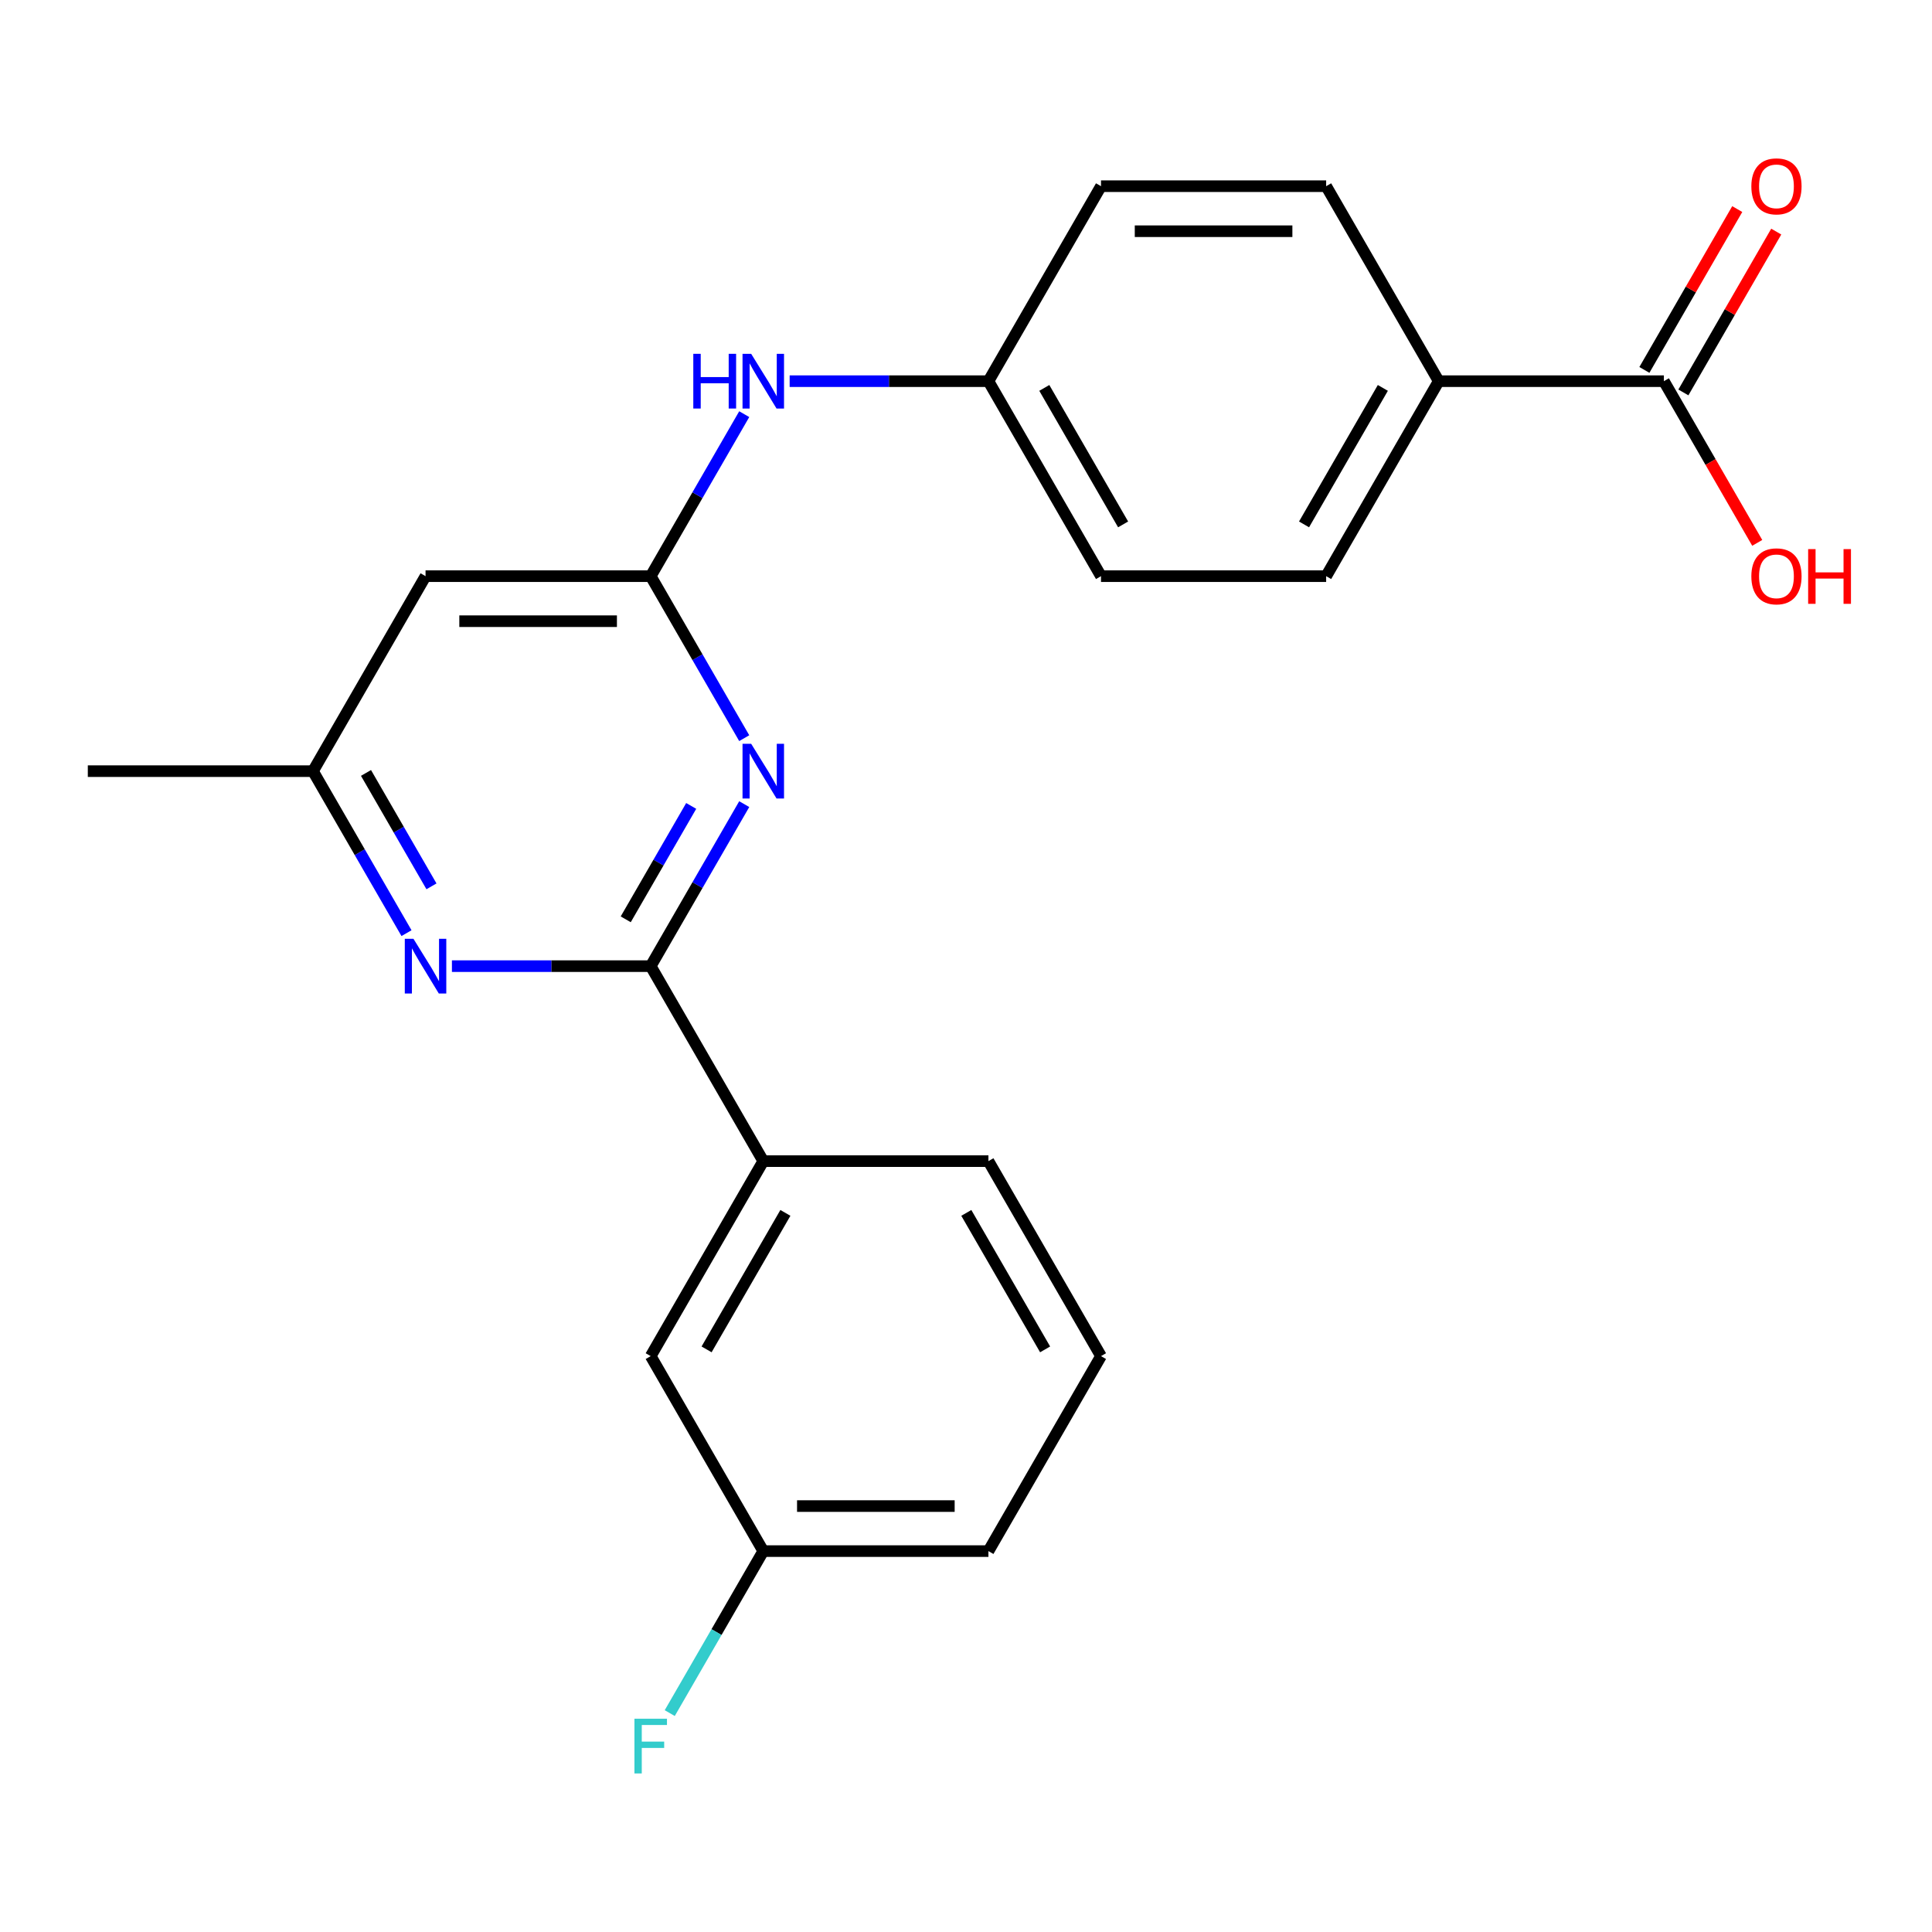 <?xml version='1.0' encoding='iso-8859-1'?>
<svg version='1.1' baseProfile='full'
              xmlns='http://www.w3.org/2000/svg'
                      xmlns:rdkit='http://www.rdkit.org/xml'
                      xmlns:xlink='http://www.w3.org/1999/xlink'
                  xml:space='preserve'
width='1000px' height='1000px' viewBox='0 0 1000 1000'>
<!-- END OF HEADER -->
<rect style='opacity:1.0;fill:#FFFFFF;stroke:none' width='1000' height='1000' x='0' y='0'> </rect>
<path class='bond-0' d='M 385.212,416.221 L 361.007,458.147' style='fill:none;fill-rule:evenodd;stroke:#0000FF;stroke-width:6px;stroke-linecap:butt;stroke-linejoin:miter;stroke-opacity:1' />
<path class='bond-0' d='M 361.007,458.147 L 336.801,500.073' style='fill:none;fill-rule:evenodd;stroke:#000000;stroke-width:6px;stroke-linecap:butt;stroke-linejoin:miter;stroke-opacity:1' />
<path class='bond-0' d='M 357.766,417.145 L 340.822,446.493' style='fill:none;fill-rule:evenodd;stroke:#0000FF;stroke-width:6px;stroke-linecap:butt;stroke-linejoin:miter;stroke-opacity:1' />
<path class='bond-0' d='M 340.822,446.493 L 323.877,475.841' style='fill:none;fill-rule:evenodd;stroke:#000000;stroke-width:6px;stroke-linecap:butt;stroke-linejoin:miter;stroke-opacity:1' />
<path class='bond-1' d='M 385.212,382.074 L 361.007,340.148' style='fill:none;fill-rule:evenodd;stroke:#0000FF;stroke-width:6px;stroke-linecap:butt;stroke-linejoin:miter;stroke-opacity:1' />
<path class='bond-1' d='M 361.007,340.148 L 336.801,298.222' style='fill:none;fill-rule:evenodd;stroke:#000000;stroke-width:6px;stroke-linecap:butt;stroke-linejoin:miter;stroke-opacity:1' />
<path class='bond-2' d='M 336.801,500.073 L 285.358,500.073' style='fill:none;fill-rule:evenodd;stroke:#000000;stroke-width:6px;stroke-linecap:butt;stroke-linejoin:miter;stroke-opacity:1' />
<path class='bond-2' d='M 285.358,500.073 L 233.916,500.073' style='fill:none;fill-rule:evenodd;stroke:#0000FF;stroke-width:6px;stroke-linecap:butt;stroke-linejoin:miter;stroke-opacity:1' />
<path class='bond-5' d='M 336.801,500.073 L 395.07,600.998' style='fill:none;fill-rule:evenodd;stroke:#000000;stroke-width:6px;stroke-linecap:butt;stroke-linejoin:miter;stroke-opacity:1' />
<path class='bond-3' d='M 336.801,298.222 L 220.262,298.222' style='fill:none;fill-rule:evenodd;stroke:#000000;stroke-width:6px;stroke-linecap:butt;stroke-linejoin:miter;stroke-opacity:1' />
<path class='bond-3' d='M 319.32,321.53 L 237.743,321.53' style='fill:none;fill-rule:evenodd;stroke:#000000;stroke-width:6px;stroke-linecap:butt;stroke-linejoin:miter;stroke-opacity:1' />
<path class='bond-6' d='M 336.801,298.222 L 361.007,256.296' style='fill:none;fill-rule:evenodd;stroke:#000000;stroke-width:6px;stroke-linecap:butt;stroke-linejoin:miter;stroke-opacity:1' />
<path class='bond-6' d='M 361.007,256.296 L 385.212,214.37' style='fill:none;fill-rule:evenodd;stroke:#0000FF;stroke-width:6px;stroke-linecap:butt;stroke-linejoin:miter;stroke-opacity:1' />
<path class='bond-23' d='M 210.405,482.999 L 186.199,441.073' style='fill:none;fill-rule:evenodd;stroke:#0000FF;stroke-width:6px;stroke-linecap:butt;stroke-linejoin:miter;stroke-opacity:1' />
<path class='bond-23' d='M 186.199,441.073 L 161.993,399.147' style='fill:none;fill-rule:evenodd;stroke:#000000;stroke-width:6px;stroke-linecap:butt;stroke-linejoin:miter;stroke-opacity:1' />
<path class='bond-23' d='M 223.328,458.768 L 206.384,429.42' style='fill:none;fill-rule:evenodd;stroke:#0000FF;stroke-width:6px;stroke-linecap:butt;stroke-linejoin:miter;stroke-opacity:1' />
<path class='bond-23' d='M 206.384,429.42 L 189.44,400.071' style='fill:none;fill-rule:evenodd;stroke:#000000;stroke-width:6px;stroke-linecap:butt;stroke-linejoin:miter;stroke-opacity:1' />
<path class='bond-7' d='M 220.262,298.222 L 161.993,399.147' style='fill:none;fill-rule:evenodd;stroke:#000000;stroke-width:6px;stroke-linecap:butt;stroke-linejoin:miter;stroke-opacity:1' />
<path class='bond-4' d='M 861.224,197.297 L 744.685,197.297' style='fill:none;fill-rule:evenodd;stroke:#000000;stroke-width:6px;stroke-linecap:butt;stroke-linejoin:miter;stroke-opacity:1' />
<path class='bond-10' d='M 871.316,203.124 L 895.349,161.498' style='fill:none;fill-rule:evenodd;stroke:#000000;stroke-width:6px;stroke-linecap:butt;stroke-linejoin:miter;stroke-opacity:1' />
<path class='bond-10' d='M 895.349,161.498 L 919.382,119.872' style='fill:none;fill-rule:evenodd;stroke:#FF0000;stroke-width:6px;stroke-linecap:butt;stroke-linejoin:miter;stroke-opacity:1' />
<path class='bond-10' d='M 851.131,191.47 L 875.164,149.844' style='fill:none;fill-rule:evenodd;stroke:#000000;stroke-width:6px;stroke-linecap:butt;stroke-linejoin:miter;stroke-opacity:1' />
<path class='bond-10' d='M 875.164,149.844 L 899.197,108.218' style='fill:none;fill-rule:evenodd;stroke:#FF0000;stroke-width:6px;stroke-linecap:butt;stroke-linejoin:miter;stroke-opacity:1' />
<path class='bond-15' d='M 861.224,197.297 L 885.383,239.143' style='fill:none;fill-rule:evenodd;stroke:#000000;stroke-width:6px;stroke-linecap:butt;stroke-linejoin:miter;stroke-opacity:1' />
<path class='bond-15' d='M 885.383,239.143 L 909.543,280.989' style='fill:none;fill-rule:evenodd;stroke:#FF0000;stroke-width:6px;stroke-linecap:butt;stroke-linejoin:miter;stroke-opacity:1' />
<path class='bond-9' d='M 395.07,600.998 L 336.801,701.923' style='fill:none;fill-rule:evenodd;stroke:#000000;stroke-width:6px;stroke-linecap:butt;stroke-linejoin:miter;stroke-opacity:1' />
<path class='bond-9' d='M 406.515,627.791 L 365.726,698.438' style='fill:none;fill-rule:evenodd;stroke:#000000;stroke-width:6px;stroke-linecap:butt;stroke-linejoin:miter;stroke-opacity:1' />
<path class='bond-19' d='M 395.07,600.998 L 511.608,600.998' style='fill:none;fill-rule:evenodd;stroke:#000000;stroke-width:6px;stroke-linecap:butt;stroke-linejoin:miter;stroke-opacity:1' />
<path class='bond-13' d='M 408.723,197.297 L 460.166,197.297' style='fill:none;fill-rule:evenodd;stroke:#0000FF;stroke-width:6px;stroke-linecap:butt;stroke-linejoin:miter;stroke-opacity:1' />
<path class='bond-13' d='M 460.166,197.297 L 511.608,197.297' style='fill:none;fill-rule:evenodd;stroke:#000000;stroke-width:6px;stroke-linecap:butt;stroke-linejoin:miter;stroke-opacity:1' />
<path class='bond-21' d='M 161.993,399.147 L 45.455,399.147' style='fill:none;fill-rule:evenodd;stroke:#000000;stroke-width:6px;stroke-linecap:butt;stroke-linejoin:miter;stroke-opacity:1' />
<path class='bond-8' d='M 744.685,197.297 L 686.416,298.222' style='fill:none;fill-rule:evenodd;stroke:#000000;stroke-width:6px;stroke-linecap:butt;stroke-linejoin:miter;stroke-opacity:1' />
<path class='bond-8' d='M 715.76,200.782 L 674.971,271.43' style='fill:none;fill-rule:evenodd;stroke:#000000;stroke-width:6px;stroke-linecap:butt;stroke-linejoin:miter;stroke-opacity:1' />
<path class='bond-24' d='M 744.685,197.297 L 686.416,96.372' style='fill:none;fill-rule:evenodd;stroke:#000000;stroke-width:6px;stroke-linecap:butt;stroke-linejoin:miter;stroke-opacity:1' />
<path class='bond-14' d='M 336.801,701.923 L 395.07,802.848' style='fill:none;fill-rule:evenodd;stroke:#000000;stroke-width:6px;stroke-linecap:butt;stroke-linejoin:miter;stroke-opacity:1' />
<path class='bond-11' d='M 686.416,298.222 L 569.878,298.222' style='fill:none;fill-rule:evenodd;stroke:#000000;stroke-width:6px;stroke-linecap:butt;stroke-linejoin:miter;stroke-opacity:1' />
<path class='bond-12' d='M 686.416,96.372 L 569.878,96.372' style='fill:none;fill-rule:evenodd;stroke:#000000;stroke-width:6px;stroke-linecap:butt;stroke-linejoin:miter;stroke-opacity:1' />
<path class='bond-12' d='M 668.935,119.679 L 587.358,119.679' style='fill:none;fill-rule:evenodd;stroke:#000000;stroke-width:6px;stroke-linecap:butt;stroke-linejoin:miter;stroke-opacity:1' />
<path class='bond-16' d='M 511.608,197.297 L 569.878,96.372' style='fill:none;fill-rule:evenodd;stroke:#000000;stroke-width:6px;stroke-linecap:butt;stroke-linejoin:miter;stroke-opacity:1' />
<path class='bond-17' d='M 511.608,197.297 L 569.878,298.222' style='fill:none;fill-rule:evenodd;stroke:#000000;stroke-width:6px;stroke-linecap:butt;stroke-linejoin:miter;stroke-opacity:1' />
<path class='bond-17' d='M 540.534,200.782 L 581.322,271.43' style='fill:none;fill-rule:evenodd;stroke:#000000;stroke-width:6px;stroke-linecap:butt;stroke-linejoin:miter;stroke-opacity:1' />
<path class='bond-18' d='M 395.07,802.848 L 370.864,844.774' style='fill:none;fill-rule:evenodd;stroke:#000000;stroke-width:6px;stroke-linecap:butt;stroke-linejoin:miter;stroke-opacity:1' />
<path class='bond-18' d='M 370.864,844.774 L 346.658,886.7' style='fill:none;fill-rule:evenodd;stroke:#33CCCC;stroke-width:6px;stroke-linecap:butt;stroke-linejoin:miter;stroke-opacity:1' />
<path class='bond-25' d='M 395.07,802.848 L 511.608,802.848' style='fill:none;fill-rule:evenodd;stroke:#000000;stroke-width:6px;stroke-linecap:butt;stroke-linejoin:miter;stroke-opacity:1' />
<path class='bond-25' d='M 412.551,779.541 L 494.128,779.541' style='fill:none;fill-rule:evenodd;stroke:#000000;stroke-width:6px;stroke-linecap:butt;stroke-linejoin:miter;stroke-opacity:1' />
<path class='bond-20' d='M 511.608,600.998 L 569.878,701.923' style='fill:none;fill-rule:evenodd;stroke:#000000;stroke-width:6px;stroke-linecap:butt;stroke-linejoin:miter;stroke-opacity:1' />
<path class='bond-20' d='M 500.164,627.791 L 540.952,698.438' style='fill:none;fill-rule:evenodd;stroke:#000000;stroke-width:6px;stroke-linecap:butt;stroke-linejoin:miter;stroke-opacity:1' />
<path class='bond-22' d='M 569.878,701.923 L 511.608,802.848' style='fill:none;fill-rule:evenodd;stroke:#000000;stroke-width:6px;stroke-linecap:butt;stroke-linejoin:miter;stroke-opacity:1' />
<path  class='atom-0' d='M 388.81 384.987
L 398.09 399.987
Q 399.01 401.467, 400.49 404.147
Q 401.97 406.827, 402.05 406.987
L 402.05 384.987
L 405.81 384.987
L 405.81 413.307
L 401.93 413.307
L 391.97 396.907
Q 390.81 394.987, 389.57 392.787
Q 388.37 390.587, 388.01 389.907
L 388.01 413.307
L 384.33 413.307
L 384.33 384.987
L 388.81 384.987
' fill='#0000FF'/>
<path  class='atom-3' d='M 214.002 485.913
L 223.282 500.913
Q 224.202 502.393, 225.682 505.073
Q 227.162 507.753, 227.242 507.913
L 227.242 485.913
L 231.002 485.913
L 231.002 514.233
L 227.122 514.233
L 217.162 497.833
Q 216.002 495.913, 214.762 493.713
Q 213.562 491.513, 213.202 490.833
L 213.202 514.233
L 209.522 514.233
L 209.522 485.913
L 214.002 485.913
' fill='#0000FF'/>
<path  class='atom-7' d='M 358.85 183.137
L 362.69 183.137
L 362.69 195.177
L 377.17 195.177
L 377.17 183.137
L 381.01 183.137
L 381.01 211.457
L 377.17 211.457
L 377.17 198.377
L 362.69 198.377
L 362.69 211.457
L 358.85 211.457
L 358.85 183.137
' fill='#0000FF'/>
<path  class='atom-7' d='M 388.81 183.137
L 398.09 198.137
Q 399.01 199.617, 400.49 202.297
Q 401.97 204.977, 402.05 205.137
L 402.05 183.137
L 405.81 183.137
L 405.81 211.457
L 401.93 211.457
L 391.97 195.057
Q 390.81 193.137, 389.57 190.937
Q 388.37 188.737, 388.01 188.057
L 388.01 211.457
L 384.33 211.457
L 384.33 183.137
L 388.81 183.137
' fill='#0000FF'/>
<path  class='atom-11' d='M 906.493 96.452
Q 906.493 89.652, 909.853 85.852
Q 913.213 82.052, 919.493 82.052
Q 925.773 82.052, 929.133 85.852
Q 932.493 89.652, 932.493 96.452
Q 932.493 103.332, 929.093 107.252
Q 925.693 111.132, 919.493 111.132
Q 913.253 111.132, 909.853 107.252
Q 906.493 103.372, 906.493 96.452
M 919.493 107.932
Q 923.813 107.932, 926.133 105.052
Q 928.493 102.132, 928.493 96.452
Q 928.493 90.892, 926.133 88.092
Q 923.813 85.252, 919.493 85.252
Q 915.173 85.252, 912.813 88.052
Q 910.493 90.852, 910.493 96.452
Q 910.493 102.172, 912.813 105.052
Q 915.173 107.932, 919.493 107.932
' fill='#FF0000'/>
<path  class='atom-16' d='M 906.493 298.302
Q 906.493 291.502, 909.853 287.702
Q 913.213 283.902, 919.493 283.902
Q 925.773 283.902, 929.133 287.702
Q 932.493 291.502, 932.493 298.302
Q 932.493 305.182, 929.093 309.102
Q 925.693 312.982, 919.493 312.982
Q 913.253 312.982, 909.853 309.102
Q 906.493 305.222, 906.493 298.302
M 919.493 309.782
Q 923.813 309.782, 926.133 306.902
Q 928.493 303.982, 928.493 298.302
Q 928.493 292.742, 926.133 289.942
Q 923.813 287.102, 919.493 287.102
Q 915.173 287.102, 912.813 289.902
Q 910.493 292.702, 910.493 298.302
Q 910.493 304.022, 912.813 306.902
Q 915.173 309.782, 919.493 309.782
' fill='#FF0000'/>
<path  class='atom-16' d='M 935.893 284.222
L 939.733 284.222
L 939.733 296.262
L 954.213 296.262
L 954.213 284.222
L 958.053 284.222
L 958.053 312.542
L 954.213 312.542
L 954.213 299.462
L 939.733 299.462
L 939.733 312.542
L 935.893 312.542
L 935.893 284.222
' fill='#FF0000'/>
<path  class='atom-19' d='M 328.381 889.614
L 345.221 889.614
L 345.221 892.854
L 332.181 892.854
L 332.181 901.454
L 343.781 901.454
L 343.781 904.734
L 332.181 904.734
L 332.181 917.934
L 328.381 917.934
L 328.381 889.614
' fill='#33CCCC'/>
</svg>
